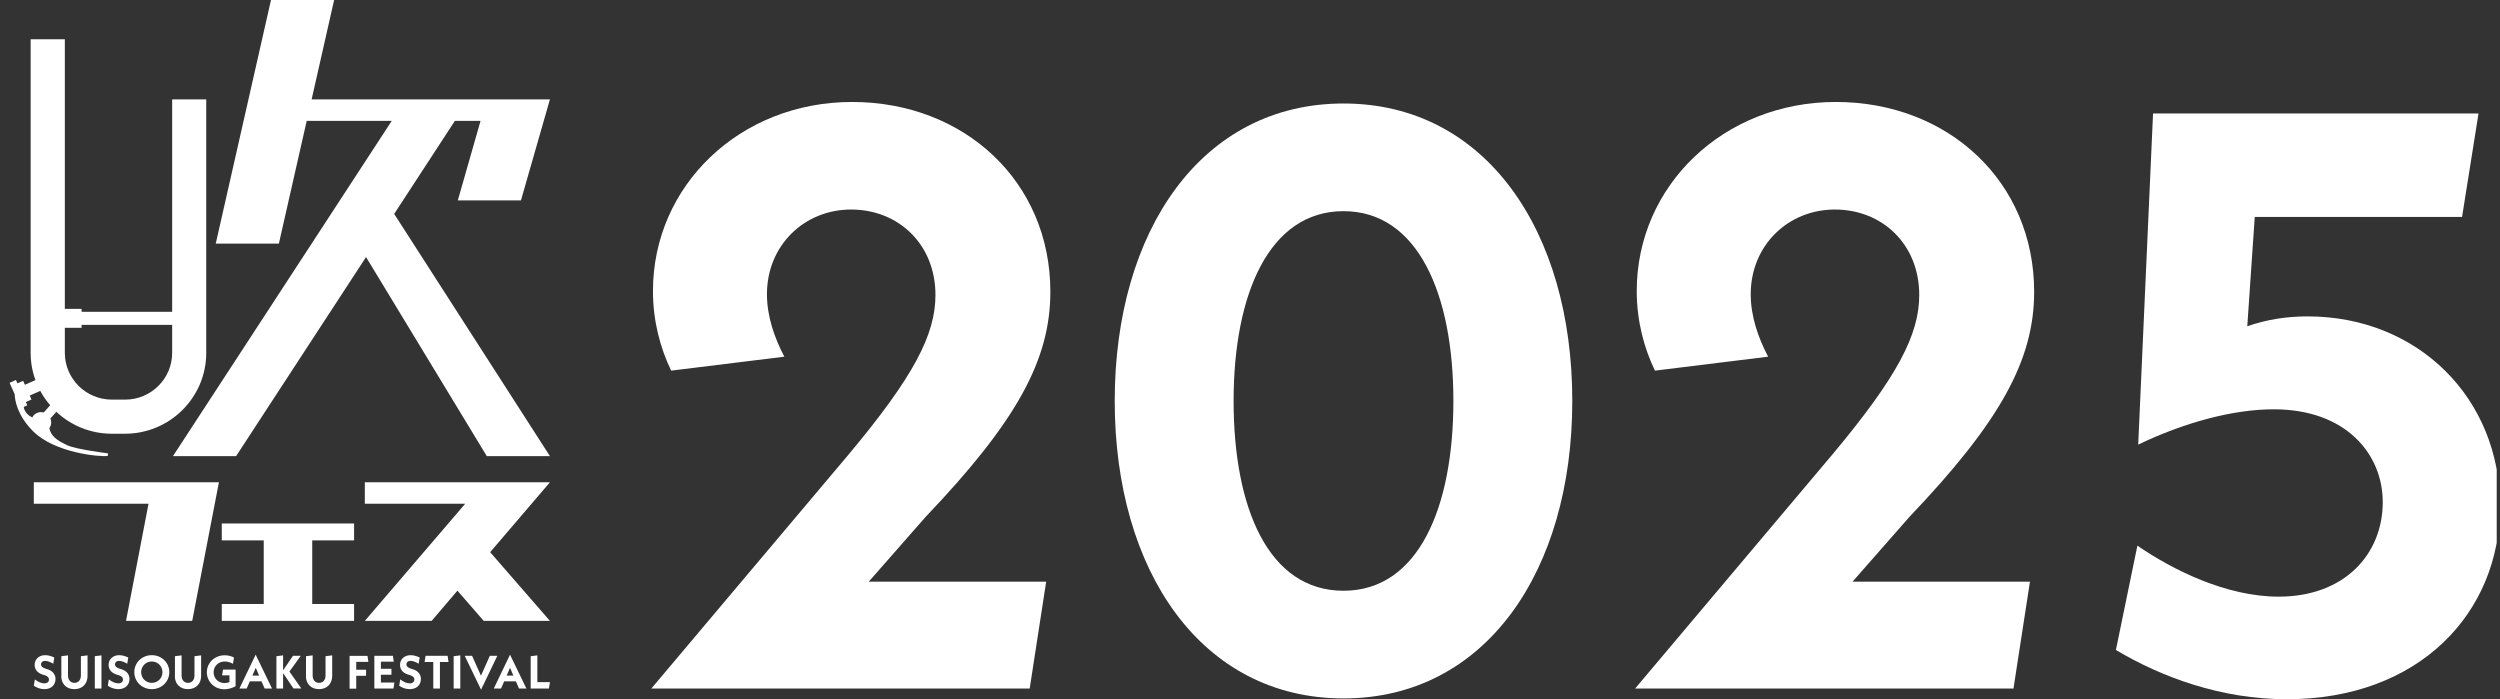 <svg width="261" height="73" viewBox="0 0 261 73" fill="none" xmlns="http://www.w3.org/2000/svg">
<rect x="0" y="0" width="261" height="73" fill="#333333" stroke="none"/>
<g clip-path="url(#clip0_6106_8345)">
<path d="M57.412 50.349H38.088V52.591H48.567L38.088 64.82H45.063L47.755 61.664L50.5 64.82H57.412L51.173 57.648L57.412 50.349Z" fill="white"/>
<path d="M3.531 50.349V52.591H15.506L13.156 64.82H20.067L22.855 50.349H3.531Z" fill="white"/>
<path d="M36.966 56.416V54.652H23.154V56.416H27.534V63.056H23.154V64.819H36.966V63.056H32.597V56.416H36.966Z" fill="white"/>
<path d="M47.487 12.622H50.169L47.797 20.919H54.388L57.411 10.38H32.533L34.883 0H28.292L22.524 25.435H29.114L32.02 12.622H40.897L18.059 47.618H24.649L38.215 26.837L50.82 47.618H57.411L41.153 22.332L47.487 12.622Z" fill="white"/>
<path d="M17.974 10.38V32.553H8.52V32.245H6.768V4.101H3.2V36.834C3.2 37.833 3.371 38.789 3.703 39.682L2.602 40.17L2.41 39.756L1.823 40.022L1.662 39.671L1 39.968L1.534 41.158C1.555 41.849 1.823 43.389 3.468 45.036C5.711 47.278 10.411 47.724 11.255 47.597L11.276 47.331C11.276 47.331 8.018 46.927 7.067 46.502C5.839 45.939 5.316 45.493 5.155 44.696C5.369 44.399 5.401 44.016 5.262 43.687L5.882 42.996C7.399 44.409 9.439 45.281 11.671 45.281H13.049C17.728 45.281 21.531 41.498 21.531 36.845V10.38H17.963H17.974ZM2.474 42.486L2.848 42.316L2.698 41.976L3.286 41.711L3.104 41.297L4.205 40.808C4.493 41.35 4.846 41.849 5.241 42.306L4.568 43.06C4.194 42.965 3.777 43.06 3.5 43.379C3.446 43.443 3.403 43.506 3.361 43.581C3.04 43.421 2.57 43.092 2.474 42.486ZM13.06 41.721H11.682C8.969 41.721 6.768 39.533 6.768 36.834V34.221H8.52V33.913H17.974V36.834C17.974 39.533 15.773 41.721 13.06 41.721Z" fill="white"/>
<path d="M3.531 71.588L3.638 70.929C3.959 71.184 4.311 71.343 4.631 71.343C4.952 71.343 5.112 71.163 5.112 70.94C5.112 70.759 5.005 70.6 4.674 70.493L4.461 70.43C3.841 70.228 3.617 69.845 3.617 69.399C3.617 68.836 4.065 68.4 4.717 68.4C5.016 68.4 5.337 68.485 5.668 68.645L5.561 69.293C5.24 69.102 4.952 68.995 4.706 68.995C4.439 68.995 4.279 69.155 4.279 69.357C4.279 69.537 4.386 69.686 4.738 69.803L4.952 69.867C5.561 70.058 5.796 70.462 5.796 70.897C5.796 71.45 5.401 71.949 4.642 71.949C4.194 71.949 3.809 71.779 3.531 71.588Z" fill="white"/>
<path d="M6.405 70.567V68.506L7.1 68.421V70.525C7.1 70.992 7.367 71.29 7.773 71.29C8.178 71.29 8.445 70.992 8.445 70.525V68.506L9.14 68.421V70.567C9.14 71.385 8.595 71.948 7.762 71.948C6.929 71.948 6.395 71.396 6.395 70.567H6.405Z" fill="white"/>
<path d="M9.898 68.506L10.593 68.421V71.884H9.898V68.506Z" fill="white"/>
<path d="M11.255 71.587L11.362 70.928C11.682 71.183 12.035 71.343 12.355 71.343C12.675 71.343 12.836 71.162 12.836 70.939C12.836 70.758 12.729 70.599 12.398 70.493L12.184 70.429C11.565 70.227 11.34 69.845 11.34 69.399C11.34 68.835 11.789 68.4 12.441 68.4C12.74 68.4 13.06 68.485 13.391 68.644L13.284 69.292C12.964 69.101 12.675 68.995 12.43 68.995C12.163 68.995 12.003 69.154 12.003 69.356C12.003 69.537 12.109 69.686 12.462 69.802L12.675 69.866C13.284 70.057 13.519 70.461 13.519 70.897C13.519 71.449 13.124 71.948 12.355 71.948C11.906 71.948 11.522 71.778 11.244 71.587H11.255Z" fill="white"/>
<path d="M14.021 70.174C14.021 69.175 14.823 68.4 15.848 68.4C16.874 68.4 17.675 69.186 17.675 70.174C17.675 71.162 16.874 71.948 15.848 71.948C14.823 71.948 14.021 71.162 14.021 70.174ZM16.959 70.174C16.959 69.547 16.468 69.059 15.848 69.059C15.229 69.059 14.737 69.547 14.737 70.174C14.737 70.801 15.229 71.29 15.848 71.29C16.468 71.29 16.959 70.801 16.959 70.174Z" fill="white"/>
<path d="M18.263 70.567V68.506L18.957 68.421V70.525C18.957 70.992 19.224 71.29 19.63 71.29C20.036 71.29 20.303 70.992 20.303 70.525V68.506L20.997 68.421V70.567C20.997 71.385 20.452 71.948 19.619 71.948C18.786 71.948 18.252 71.396 18.252 70.567H18.263Z" fill="white"/>
<path d="M24.597 69.898V71.641C24.266 71.832 23.839 71.959 23.412 71.959C22.397 71.959 21.596 71.173 21.596 70.185C21.596 69.197 22.407 68.411 23.454 68.411C23.807 68.411 24.149 68.496 24.426 68.644L24.32 69.303C24.063 69.144 23.753 69.059 23.465 69.059C22.803 69.059 22.301 69.547 22.301 70.185C22.301 70.822 22.792 71.311 23.433 71.311C23.625 71.311 23.796 71.279 23.956 71.216V70.504H23.187L23.284 69.909H24.597V69.898Z" fill="white"/>
<path d="M27.299 71.13H26.082L25.751 71.885H24.992L26.691 68.347L28.4 71.885H27.631L27.299 71.13ZM27.054 70.535L26.701 69.717L26.349 70.535H27.054Z" fill="white"/>
<path d="M30.643 71.884L29.554 70.269V71.884H28.859V68.506L29.554 68.421V69.983L30.59 68.463H31.402L30.216 70.11L31.455 71.874H30.633L30.643 71.884Z" fill="white"/>
<path d="M31.946 70.567V68.506L32.641 68.421V70.525C32.641 70.992 32.908 71.29 33.313 71.29C33.719 71.29 33.986 70.992 33.986 70.525V68.506L34.681 68.421V70.567C34.681 71.385 34.136 71.948 33.303 71.948C32.47 71.948 31.936 71.396 31.936 70.567H31.946Z" fill="white"/>
<path d="M37.19 69.919H38.216V70.556H37.19V71.895H36.496V68.474H38.365L38.462 69.101H37.19V69.919Z" fill="white"/>
<path d="M41.176 71.269L41.08 71.885H39.082V68.464H41.016L41.112 69.08H39.766V69.824H40.866V70.44H39.766V71.258H41.165L41.176 71.269Z" fill="white"/>
<path d="M41.679 71.587L41.785 70.928C42.106 71.183 42.458 71.343 42.779 71.343C43.099 71.343 43.26 71.162 43.26 70.939C43.26 70.758 43.153 70.599 42.822 70.493L42.608 70.429C41.988 70.227 41.764 69.845 41.764 69.399C41.764 68.835 42.213 68.4 42.864 68.4C43.163 68.4 43.484 68.485 43.815 68.644L43.708 69.292C43.388 69.101 43.099 68.995 42.854 68.995C42.587 68.995 42.426 69.154 42.426 69.356C42.426 69.537 42.533 69.686 42.886 69.802L43.099 69.866C43.708 70.057 43.943 70.461 43.943 70.897C43.943 71.449 43.548 71.948 42.779 71.948C42.33 71.948 41.946 71.778 41.668 71.587H41.679Z" fill="white"/>
<path d="M45.928 69.112V71.885H45.234V69.112H44.326L44.433 68.464H46.73L46.826 69.112H45.928Z" fill="white"/>
<path d="M47.361 68.506L48.056 68.421V71.884H47.361V68.506Z" fill="white"/>
<path d="M51.921 68.464L50.223 72.002L48.514 68.464H49.283L50.212 70.546L51.141 68.464H51.911H51.921Z" fill="white"/>
<path d="M53.856 71.13H52.638L52.307 71.885H51.549L53.247 68.347L54.956 71.885H54.187L53.856 71.13ZM53.6 70.535L53.247 69.717L52.895 70.535H53.6Z" fill="white"/>
<path d="M57.413 71.215L57.306 71.884H55.404V68.506L56.099 68.421V71.215H57.413Z" fill="white"/>
<path d="M90.676 60.729H109.22L107.5 71.884H67.998L88.604 47.438C95.419 39.289 97.662 34.912 97.662 30.8C97.662 25.488 93.784 21.875 88.86 21.875C83.936 21.875 80.069 25.647 80.069 30.715C80.069 33.031 80.849 35.262 81.885 37.238L70.07 38.694C68.949 36.378 68.169 33.552 68.169 30.375C68.169 19.4 77.227 10.646 88.956 10.646C100.685 10.646 109.658 18.964 109.658 30.46C109.658 37.578 106.122 44.017 96.636 53.961L90.687 60.739L90.676 60.729Z" fill="white"/>
<path d="M116.377 41.86C116.377 24.106 125.435 10.805 140.262 10.805C155.089 10.805 164.147 24.096 164.147 41.86C164.147 59.624 155.089 72.915 140.262 72.915C125.435 72.915 116.377 59.624 116.377 41.86ZM151.734 41.86C151.734 30.704 148.028 22.045 140.262 22.045C132.496 22.045 128.789 30.704 128.789 41.86C128.789 53.015 132.411 61.674 140.262 61.674C148.113 61.674 151.734 52.93 151.734 41.86Z" fill="white"/>
<path d="M193.383 60.729H211.927L210.207 71.884H170.705L191.311 47.438C198.126 39.289 200.369 34.912 200.369 30.8C200.369 25.488 196.491 21.875 191.567 21.875C186.643 21.875 182.776 25.647 182.776 30.715C182.776 33.031 183.556 35.262 184.592 37.238L172.777 38.694C171.656 36.378 170.876 33.552 170.876 30.375C170.876 19.4 179.934 10.646 191.663 10.646C203.392 10.646 212.365 18.964 212.365 30.46C212.365 37.578 208.829 44.017 199.344 53.961L193.394 60.739L193.383 60.729Z" fill="white"/>
<path d="M261.001 52.845C261.001 64.001 252.551 72.999 238.75 72.999C231.849 72.999 225.643 70.683 220.9 67.857L223.144 56.967C226.765 59.453 232.373 62.29 237.895 62.29C244.796 62.29 248.759 57.828 248.759 52.42C248.759 47.448 244.967 42.731 237.372 42.731C233.142 42.731 228.057 44.101 223.229 46.417L224.778 11.846H258.757L257.038 22.651H235.396L234.616 34.061C236.603 33.371 238.665 33.031 240.908 33.031C252.466 33.031 261.001 41.605 261.001 52.845Z" fill="white"/>
</g>
<defs>
<clipPath id="clip0_6106_8345">
<rect width="260" height="73" fill="white" transform="translate(0.656)"/>
</clipPath>
</defs>
</svg>
